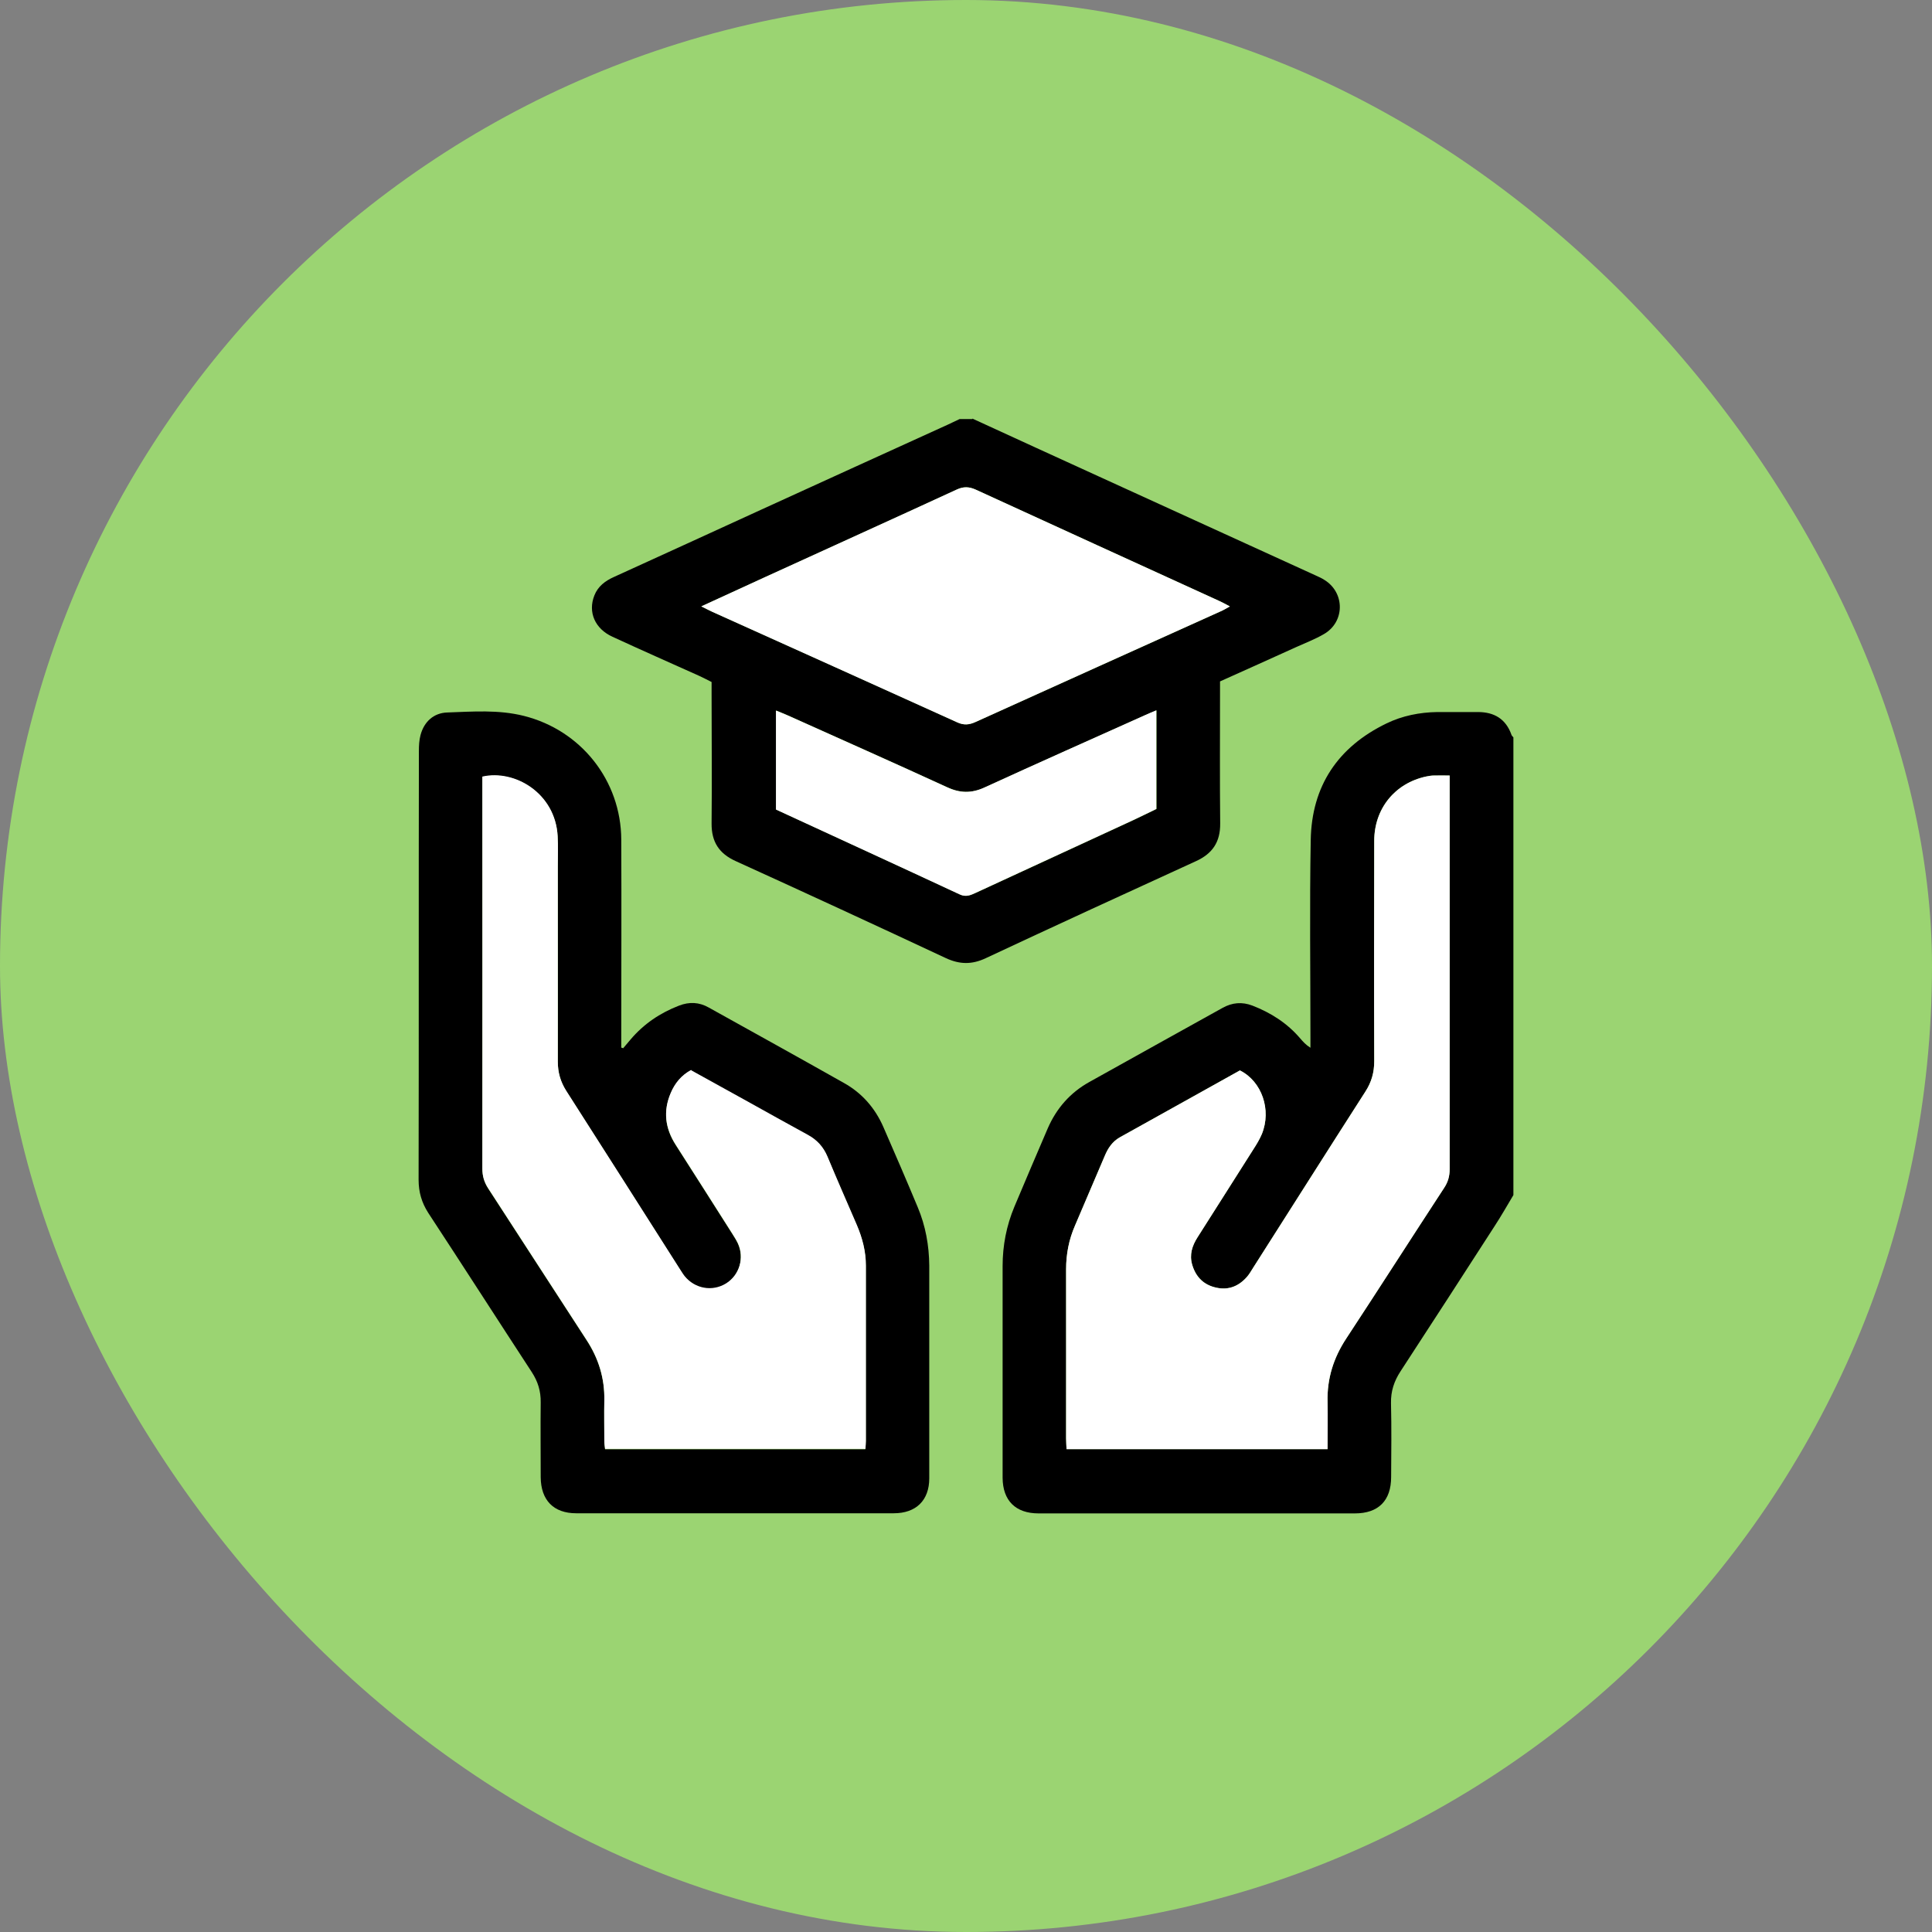 <?xml version="1.0" encoding="UTF-8"?>
<svg xmlns="http://www.w3.org/2000/svg" width="60" height="60" viewBox="0 0 60 60" fill="none">
  <rect x="0" y="0" width="60" height="60" fill="#808080" stroke="none"/>
  <rect width="60" height="60" rx="30" fill="#9BD472"></rect>
  <path d="M47 37.114C46.808 37.434 46.625 37.759 46.419 38.074C45.449 39.579 44.475 41.084 43.496 42.585C43.295 42.892 43.19 43.207 43.199 43.578C43.217 44.342 43.208 45.106 43.203 45.87C43.203 46.602 42.81 47 42.078 47C38.803 47 35.528 47 32.253 47C31.539 47 31.141 46.602 31.137 45.893C31.137 43.701 31.137 41.51 31.137 39.319C31.137 38.683 31.256 38.065 31.503 37.475C31.846 36.661 32.193 35.846 32.541 35.037C32.811 34.419 33.236 33.934 33.826 33.605C35.208 32.832 36.589 32.068 37.971 31.299C38.268 31.134 38.574 31.107 38.895 31.23C39.475 31.455 39.979 31.779 40.381 32.251C40.468 32.351 40.55 32.447 40.697 32.539C40.697 32.424 40.697 32.31 40.697 32.2C40.697 30.165 40.669 28.129 40.706 26.093C40.733 24.414 41.548 23.197 43.062 22.465C43.556 22.227 44.086 22.122 44.635 22.113C45.056 22.113 45.477 22.113 45.898 22.113C46.405 22.113 46.767 22.328 46.941 22.822C46.95 22.849 46.977 22.872 47 22.9V37.114ZM45.019 24.084C44.827 24.084 44.685 24.084 44.544 24.084C44.457 24.084 44.365 24.098 44.283 24.117C43.318 24.327 42.677 25.114 42.677 26.116C42.677 28.394 42.673 30.677 42.677 32.955C42.677 33.303 42.595 33.6 42.407 33.893C41.236 35.718 40.079 37.548 38.913 39.378C38.853 39.47 38.798 39.57 38.725 39.653C38.474 39.941 38.158 40.074 37.779 39.991C37.39 39.909 37.138 39.666 37.024 39.278C36.932 38.962 37.024 38.687 37.188 38.427C37.769 37.512 38.355 36.597 38.931 35.682C39.027 35.531 39.119 35.38 39.187 35.22C39.494 34.469 39.187 33.582 38.506 33.243C37.271 33.934 36.022 34.625 34.778 35.32C34.544 35.448 34.407 35.659 34.307 35.901C34 36.624 33.689 37.342 33.383 38.065C33.195 38.5 33.108 38.948 33.108 39.419C33.113 41.167 33.108 42.919 33.108 44.667C33.108 44.776 33.117 44.882 33.122 45.005H41.227C41.227 44.507 41.236 44.022 41.227 43.537C41.209 42.814 41.415 42.169 41.808 41.569C42.828 40.014 43.83 38.449 44.846 36.894C44.969 36.706 45.019 36.528 45.019 36.308C45.019 32.356 45.019 28.408 45.019 24.455C45.019 24.345 45.019 24.235 45.019 24.084Z" fill="black"></path>
  <path d="M30.2 13C31.504 13.599 32.812 14.199 34.116 14.793C36.366 15.823 38.621 16.847 40.872 17.877C40.963 17.918 41.055 17.959 41.137 18.014C41.773 18.412 41.768 19.318 41.114 19.693C40.84 19.853 40.538 19.967 40.245 20.1C39.472 20.452 38.694 20.8 37.889 21.162V21.523C37.889 22.872 37.88 24.222 37.894 25.576C37.899 26.148 37.656 26.509 37.144 26.743C34.962 27.74 32.785 28.742 30.612 29.758C30.186 29.959 29.807 29.954 29.381 29.758C27.209 28.742 25.031 27.735 22.849 26.743C22.333 26.509 22.095 26.148 22.099 25.576C22.113 24.236 22.099 22.895 22.099 21.559V21.18C21.962 21.111 21.839 21.047 21.711 20.988C20.814 20.585 19.913 20.187 19.021 19.775C18.477 19.528 18.253 19.011 18.458 18.494C18.568 18.211 18.792 18.041 19.067 17.918C20.585 17.227 22.104 16.532 23.623 15.836C25.562 14.949 27.506 14.066 29.445 13.183C29.564 13.128 29.683 13.069 29.802 13.014C29.935 13.014 30.068 13.014 30.2 13.014V13ZM21.784 18.833C21.944 18.915 22.031 18.961 22.118 18.998C24.656 20.141 27.195 21.28 29.729 22.433C29.93 22.525 30.095 22.516 30.292 22.424C32.826 21.276 35.364 20.137 37.903 18.988C37.99 18.952 38.068 18.901 38.196 18.833C38.059 18.76 37.967 18.705 37.867 18.664C35.346 17.511 32.821 16.363 30.301 15.205C30.09 15.109 29.921 15.104 29.711 15.205C27.726 16.12 25.731 17.026 23.741 17.932C23.11 18.22 22.479 18.513 21.779 18.833H21.784ZM35.913 22.063C35.772 22.122 35.671 22.163 35.57 22.209C33.905 22.955 32.24 23.696 30.584 24.455C30.177 24.643 29.816 24.634 29.413 24.446C27.767 23.691 26.111 22.955 24.46 22.214C24.35 22.163 24.24 22.122 24.107 22.067V25.142C26.019 26.024 27.918 26.894 29.811 27.777C30.008 27.868 30.15 27.799 30.31 27.726C31.934 26.976 33.562 26.226 35.186 25.476C35.433 25.361 35.68 25.238 35.918 25.123V22.063H35.913Z" fill="black"></path>
  <path d="M19.354 32.553C19.431 32.461 19.505 32.374 19.582 32.283C19.994 31.798 20.497 31.459 21.087 31.231C21.407 31.107 21.714 31.121 22.011 31.29C23.411 32.068 24.815 32.846 26.21 33.633C26.768 33.944 27.175 34.41 27.432 34.996C27.793 35.824 28.154 36.657 28.502 37.494C28.744 38.07 28.854 38.679 28.859 39.305C28.859 41.506 28.859 43.711 28.859 45.911C28.859 46.598 28.447 46.996 27.756 46.996C24.468 46.996 21.183 46.996 17.894 46.996C17.19 46.996 16.797 46.588 16.792 45.875C16.792 45.102 16.783 44.324 16.792 43.551C16.797 43.203 16.705 42.906 16.518 42.617C15.443 40.971 14.377 39.31 13.297 37.663C13.096 37.347 13 37.023 13 36.638C13.009 32.201 13 27.763 13.009 23.321C13.009 23.156 13.018 22.987 13.059 22.831C13.169 22.411 13.471 22.141 13.887 22.127C14.679 22.099 15.479 22.035 16.266 22.232C18.041 22.676 19.285 24.236 19.294 26.075C19.303 28.111 19.294 30.147 19.294 32.187C19.294 32.301 19.294 32.42 19.294 32.535C19.312 32.539 19.331 32.544 19.349 32.553H19.354ZM21.467 33.239C21.156 33.408 20.959 33.655 20.831 33.953C20.589 34.516 20.657 35.051 20.986 35.563C21.572 36.478 22.153 37.393 22.734 38.308C22.798 38.409 22.866 38.514 22.917 38.624C23.123 39.081 22.963 39.616 22.546 39.873C22.125 40.133 21.581 40.037 21.261 39.644C21.197 39.566 21.147 39.479 21.096 39.397C19.925 37.558 18.759 35.719 17.583 33.884C17.405 33.6 17.323 33.312 17.323 32.978C17.332 30.965 17.323 28.948 17.323 26.935C17.323 26.615 17.336 26.29 17.318 25.974C17.24 24.639 15.978 23.897 14.981 24.131C14.981 24.241 14.981 24.359 14.981 24.478C14.981 28.417 14.981 32.361 14.981 36.3C14.981 36.533 15.04 36.721 15.164 36.917C16.184 38.482 17.195 40.056 18.215 41.62C18.59 42.192 18.782 42.814 18.768 43.5C18.759 43.921 18.768 44.342 18.768 44.763C18.768 44.845 18.786 44.932 18.791 45.01H26.873C26.878 44.91 26.887 44.836 26.887 44.758C26.887 42.942 26.887 41.126 26.887 39.315C26.887 38.875 26.782 38.459 26.608 38.061C26.306 37.347 25.991 36.643 25.693 35.929C25.57 35.627 25.369 35.412 25.085 35.257C24.454 34.913 23.827 34.561 23.201 34.214C22.619 33.893 22.043 33.573 21.462 33.253L21.467 33.239Z" fill="black"></path>
  <path d="M45.021 24.085C45.021 24.235 45.021 24.345 45.021 24.455C45.021 28.408 45.021 32.356 45.021 36.308C45.021 36.528 44.97 36.711 44.847 36.894C43.831 38.45 42.83 40.014 41.809 41.569C41.411 42.173 41.21 42.818 41.229 43.537C41.238 44.022 41.229 44.502 41.229 45.005H33.123C33.118 44.882 33.109 44.776 33.109 44.667C33.109 42.919 33.109 41.167 33.109 39.419C33.109 38.948 33.196 38.495 33.384 38.065C33.695 37.342 34.001 36.624 34.308 35.901C34.408 35.659 34.546 35.453 34.779 35.32C36.023 34.625 37.272 33.934 38.507 33.243C39.188 33.582 39.495 34.469 39.188 35.22C39.12 35.38 39.028 35.535 38.932 35.682C38.351 36.597 37.77 37.512 37.19 38.427C37.025 38.687 36.933 38.962 37.025 39.278C37.139 39.662 37.386 39.909 37.78 39.991C38.159 40.074 38.475 39.941 38.727 39.653C38.8 39.57 38.855 39.474 38.914 39.378C40.081 37.548 41.238 35.718 42.409 33.893C42.596 33.6 42.679 33.303 42.679 32.955C42.669 30.677 42.674 28.394 42.679 26.116C42.679 25.114 43.319 24.327 44.284 24.117C44.371 24.098 44.458 24.085 44.545 24.085C44.687 24.08 44.828 24.085 45.021 24.085Z" fill="white"></path>
  <path d="M21.777 18.833C22.477 18.513 23.108 18.22 23.74 17.932C25.729 17.021 27.724 16.12 29.709 15.205C29.919 15.109 30.093 15.114 30.299 15.205C32.819 16.363 35.344 17.511 37.865 18.664C37.961 18.709 38.052 18.76 38.194 18.833C38.071 18.902 37.988 18.952 37.901 18.988C35.363 20.132 32.824 21.276 30.29 22.424C30.093 22.511 29.929 22.525 29.727 22.433C27.193 21.285 24.65 20.141 22.116 18.998C22.029 18.956 21.942 18.911 21.782 18.833H21.777Z" fill="white"></path>
  <path d="M35.908 22.062V25.123C35.67 25.237 35.423 25.361 35.176 25.475C33.553 26.226 31.924 26.976 30.3 27.726C30.14 27.799 29.998 27.868 29.802 27.776C27.908 26.893 26.01 26.024 24.098 25.141V22.067C24.23 22.122 24.34 22.168 24.45 22.213C26.101 22.955 27.762 23.691 29.404 24.446C29.806 24.634 30.168 24.643 30.575 24.455C32.231 23.696 33.9 22.955 35.561 22.209C35.661 22.163 35.762 22.122 35.904 22.062H35.908Z" fill="white"></path>
  <path d="M21.467 33.239C22.048 33.559 22.624 33.879 23.205 34.2C23.831 34.547 24.458 34.9 25.089 35.243C25.373 35.398 25.57 35.613 25.698 35.915C25.995 36.629 26.306 37.338 26.613 38.047C26.782 38.445 26.892 38.861 26.892 39.301C26.892 41.117 26.892 42.933 26.892 44.745C26.892 44.822 26.883 44.896 26.878 44.996H18.791C18.782 44.914 18.768 44.831 18.768 44.749C18.768 44.328 18.759 43.907 18.768 43.486C18.782 42.8 18.59 42.183 18.214 41.606C17.194 40.042 16.183 38.468 15.163 36.903C15.035 36.711 14.98 36.519 14.98 36.286C14.985 32.347 14.98 28.403 14.98 24.465C14.98 24.346 14.98 24.227 14.98 24.117C15.982 23.888 17.245 24.629 17.318 25.96C17.336 26.281 17.323 26.601 17.323 26.921C17.323 28.934 17.323 30.952 17.323 32.965C17.323 33.298 17.405 33.587 17.583 33.87C18.759 35.705 19.925 37.544 21.096 39.383C21.151 39.465 21.201 39.552 21.261 39.63C21.581 40.023 22.121 40.12 22.546 39.859C22.962 39.602 23.127 39.063 22.917 38.61C22.866 38.5 22.798 38.399 22.734 38.294C22.153 37.379 21.572 36.464 20.986 35.549C20.657 35.037 20.588 34.502 20.831 33.939C20.959 33.637 21.16 33.39 21.467 33.225V33.239Z" fill="white"></path>
</svg>
